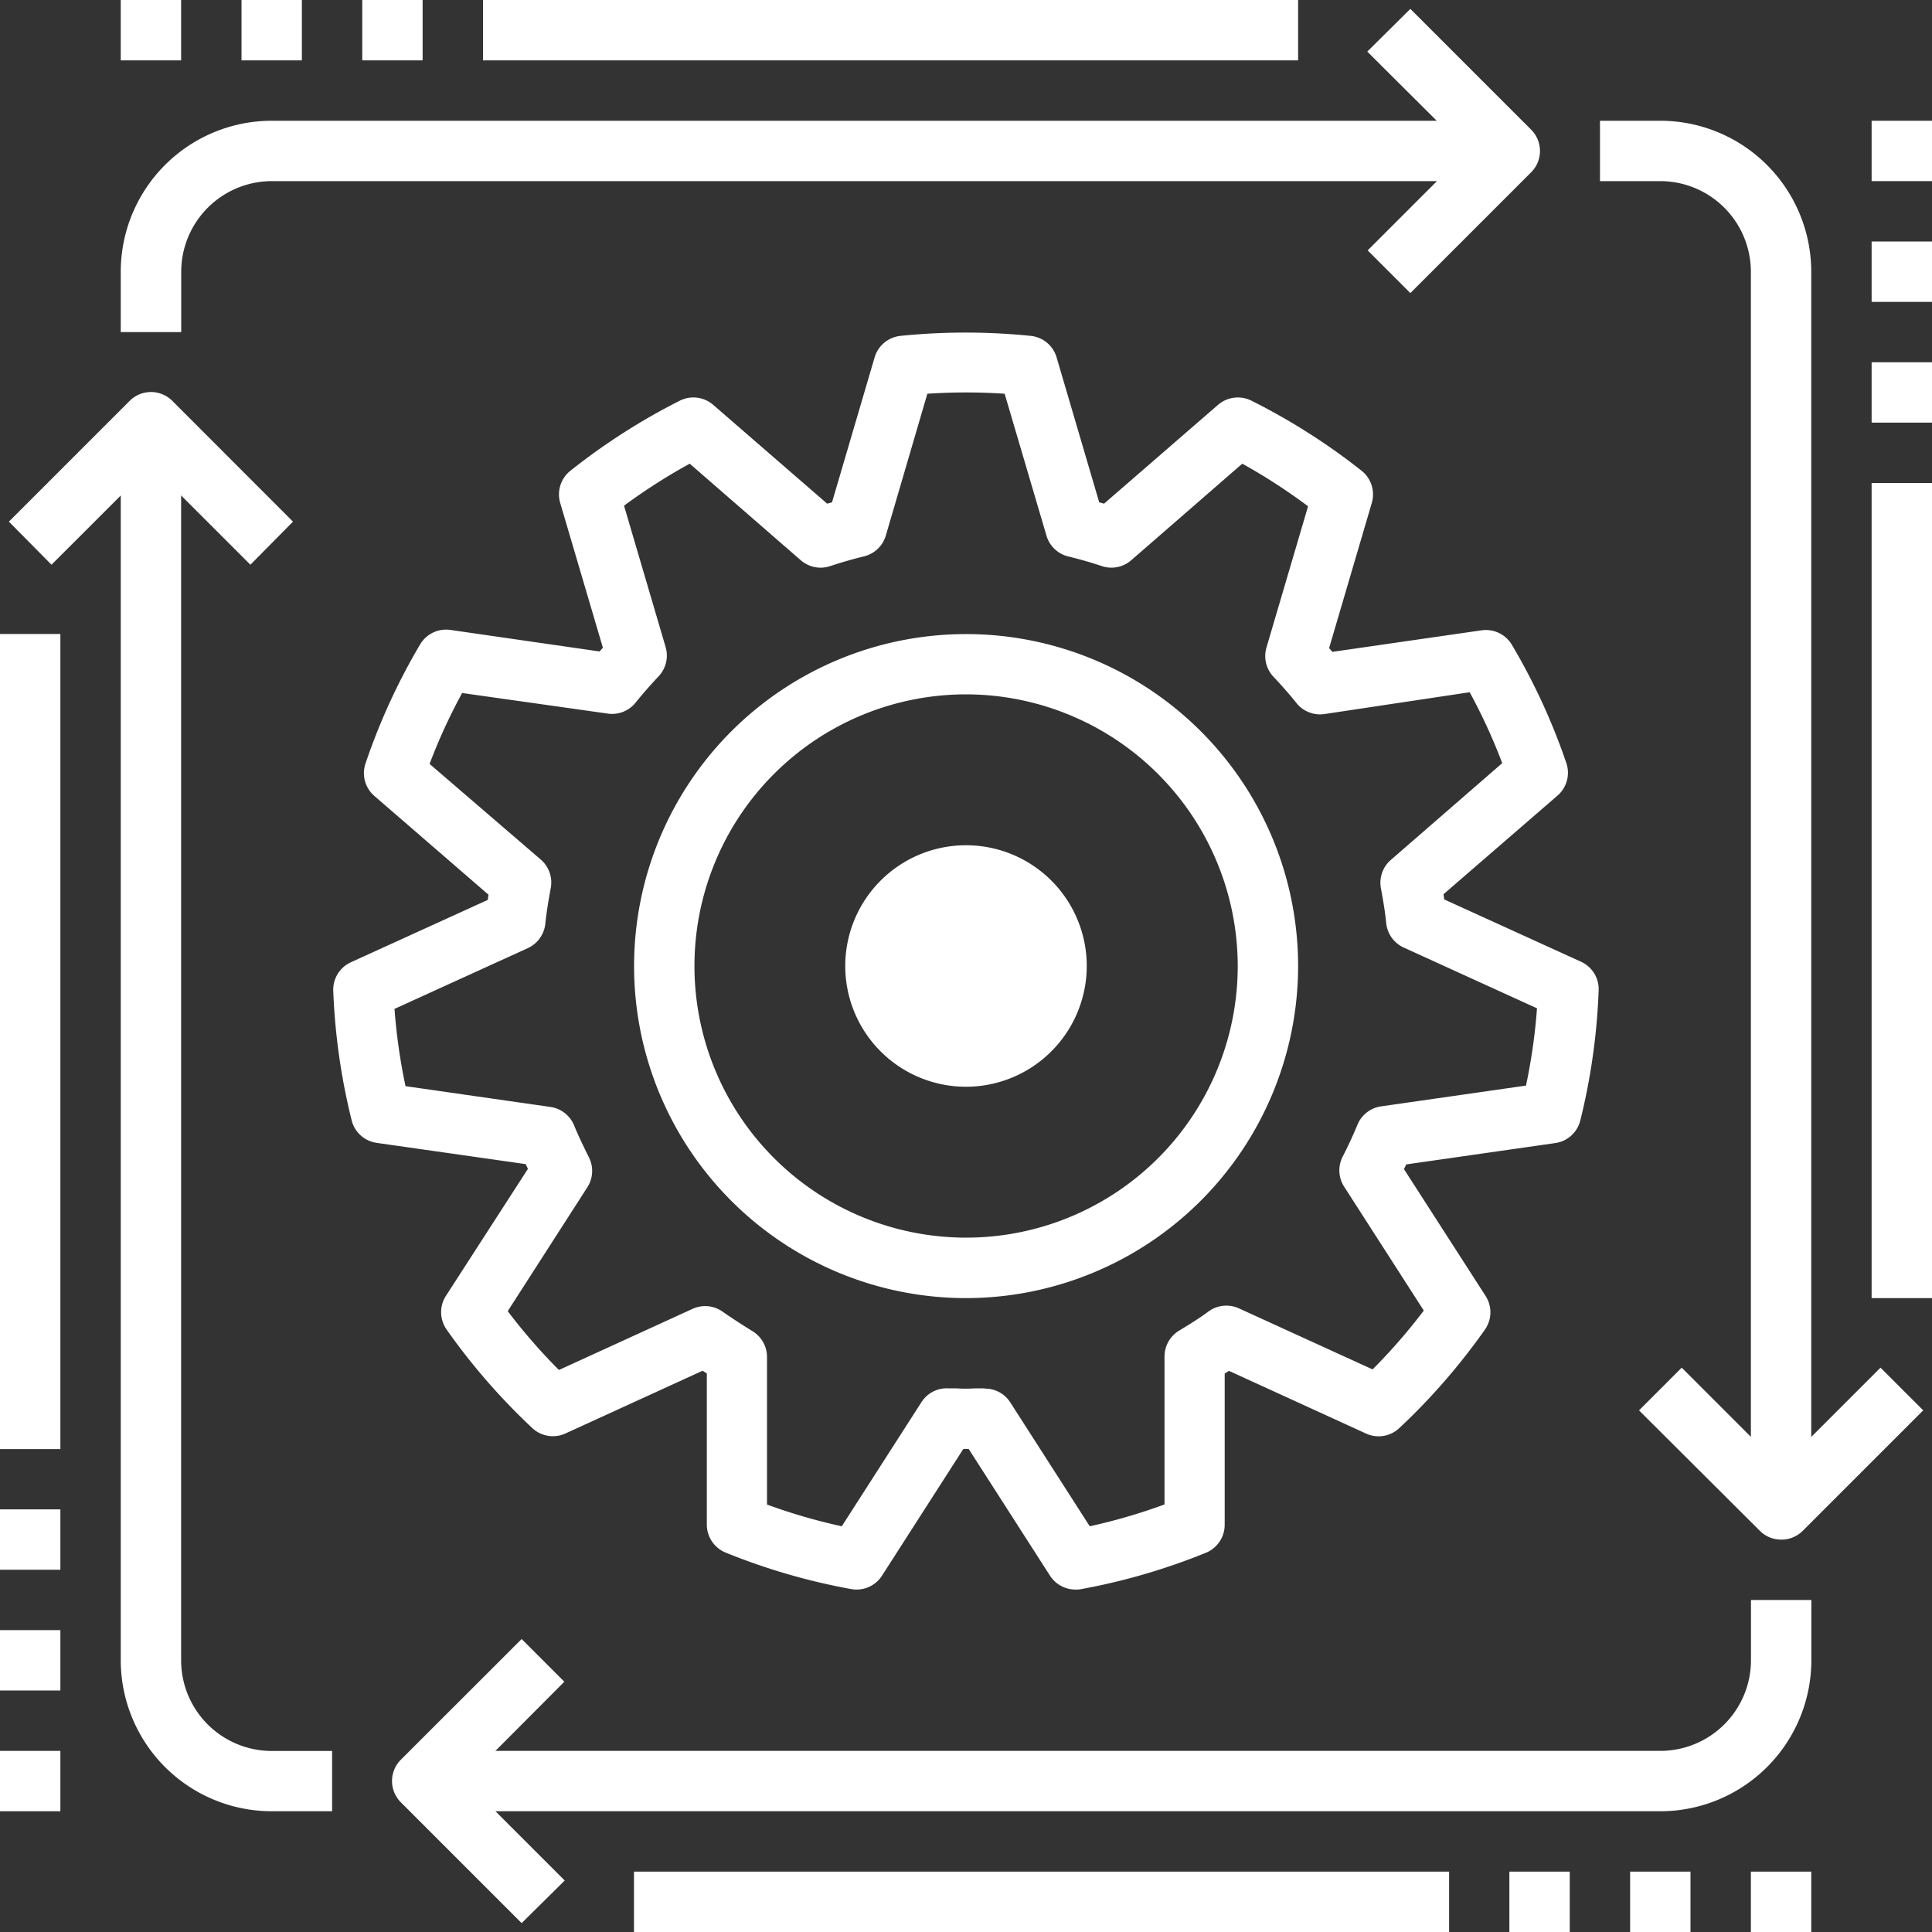 <svg id="Layer_1" data-name="Layer 1" xmlns="http://www.w3.org/2000/svg" viewBox="0 0 200 200"><rect x="0" y="0" width="200" height="200" fill="#333333" stroke="none"/><defs><style>.cls-1{fill:#fff;}</style></defs><title>web_elements</title><path class="cls-1" d="M187.5,156.25h-6.25V28.13a9.39,9.39,0,0,0-9.37-9.38h-6.25V12.5h6.25A15.64,15.64,0,0,1,187.5,28.13V156.25Z"/><path class="cls-1" d="M171.88,187.5H43.75v-6.25H171.88a9.39,9.39,0,0,0,9.38-9.37v-6.25h6.25v6.25A15.64,15.64,0,0,1,171.88,187.5Z"/><path class="cls-1" d="M34.38,187.5H28.13A15.64,15.64,0,0,1,12.5,171.88V43.75h6.25V171.88a9.39,9.39,0,0,0,9.38,9.38h6.25v6.25Z"/><path class="cls-1" d="M18.75,34.38H12.5V28.13A15.64,15.64,0,0,1,28.13,12.5H156.25v6.25H28.13a9.39,9.39,0,0,0-9.37,9.38v6.25Z"/><path class="cls-1" d="M146,30.34l-4.42-4.42,10.29-10.29L141.54,5.34,146,0.92l12.5,12.5a3.12,3.12,0,0,1,0,4.42Z"/><path class="cls-1" d="M54,199.08l-12.5-12.5a3.12,3.12,0,0,1,0-4.42L54,169.67l4.42,4.42L48.17,184.38l10.29,10.29Z"/><path class="cls-1" d="M184.38,159.38a3.11,3.11,0,0,1-2.21-.92L169.67,146l4.42-4.42,10.29,10.29,10.29-10.29,4.42,4.42-12.5,12.5A3.11,3.11,0,0,1,184.38,159.38Z"/><path class="cls-1" d="M25.92,58.46L15.63,48.17,5.33,58.46,0.92,54l12.5-12.5a3.12,3.12,0,0,1,4.42,0L30.33,54Z"/><rect class="cls-1" x="193.75" y="50" width="6.25" height="84.38"/><rect class="cls-1" y="65.63" width="6.25" height="84.38"/><rect class="cls-1" x="65.63" y="193.75" width="84.38" height="6.25"/><rect class="cls-1" x="50" width="84.38" height="6.25"/><rect class="cls-1" x="181.25" y="193.75" width="6.25" height="6.25"/><rect class="cls-1" x="168.75" y="193.75" width="6.25" height="6.25"/><rect class="cls-1" x="156.25" y="193.75" width="6.25" height="6.25"/><rect class="cls-1" x="37.5" width="6.25" height="6.25"/><rect class="cls-1" x="25" width="6.25" height="6.25"/><rect class="cls-1" x="12.5" width="6.25" height="6.25"/><rect class="cls-1" y="181.25" width="6.25" height="6.25"/><rect class="cls-1" y="168.75" width="6.25" height="6.25"/><rect class="cls-1" y="156.25" width="6.25" height="6.25"/><rect class="cls-1" x="193.75" y="37.5" width="6.25" height="6.25"/><rect class="cls-1" x="193.75" y="25" width="6.25" height="6.25"/><rect class="cls-1" x="193.75" y="12.5" width="6.25" height="6.25"/><path class="cls-1" d="M111.33,164.55a3.13,3.13,0,0,1-2.63-1.43L100.28,150H99.72L91.3,163.12a3.13,3.13,0,0,1-3.19,1.38,65.57,65.57,0,0,1-13-3.78,3.13,3.13,0,0,1-1.94-2.89V142.18l-0.44-.28-14.19,6.49a3.12,3.12,0,0,1-3.44-.56,66,66,0,0,1-8.87-10.2,3.12,3.12,0,0,1-.07-3.48L54.65,121l-0.23-.49L39,118.31A3.12,3.12,0,0,1,36.41,116a65.81,65.81,0,0,1-1.91-13.39,3.12,3.12,0,0,1,1.83-3l14.16-6.45,0.08-.54L38.77,82.41A3.12,3.12,0,0,1,37.85,79a65.17,65.17,0,0,1,5.64-12.29,3.13,3.13,0,0,1,3.14-1.5l15.44,2.23,0.34-.39L58,52.09a3.13,3.13,0,0,1,1-3.32,66,66,0,0,1,11.37-7.29,3.13,3.13,0,0,1,3.46.43l11.8,10.23,0.5-.14,4.41-15a3.12,3.12,0,0,1,2.68-2.23,66.7,66.7,0,0,1,13.48,0,3.12,3.12,0,0,1,2.68,2.23l4.41,15,0.5,0.14,11.8-10.23a3.14,3.14,0,0,1,3.46-.43A66,66,0,0,1,141,48.77a3.13,3.13,0,0,1,1,3.32l-4.41,15,0.34,0.39,15.44-2.23a3.14,3.14,0,0,1,3.14,1.5A65.17,65.17,0,0,1,162.15,79a3.12,3.12,0,0,1-.92,3.36l-11.8,10.21,0.08,0.54,14.16,6.45a3.12,3.12,0,0,1,1.82,3A65.81,65.81,0,0,1,163.59,116a3.12,3.12,0,0,1-2.59,2.33l-15.43,2.21-0.23.49,8.45,13.13a3.12,3.12,0,0,1-.07,3.48,66,66,0,0,1-8.87,10.2,3.12,3.12,0,0,1-3.44.56l-14.19-6.49-0.44.28v15.66a3.13,3.13,0,0,1-1.94,2.89,65.57,65.57,0,0,1-13,3.78A3.19,3.19,0,0,1,111.33,164.55Zm-9.4-20.8a3.08,3.08,0,0,1,2.63,1.39L112.81,158a59.08,59.08,0,0,0,7.74-2.26V140.43a3.13,3.13,0,0,1,1.54-2.7c1-.61,2.07-1.26,3.06-2a3.13,3.13,0,0,1,3.1-.29l13.84,6.32a59.72,59.72,0,0,0,5.3-6.09l-8.24-12.82a3.12,3.12,0,0,1-.16-3.11c0.55-1.08,1.07-2.18,1.53-3.3a3.13,3.13,0,0,1,2.45-1.91l15-2.15a59.63,59.63,0,0,0,1.14-8l-13.8-6.29a3.13,3.13,0,0,1-1.81-2.53c-0.12-1.23-.33-2.42-0.55-3.62A3.12,3.12,0,0,1,144,89l11.51-10a58.88,58.88,0,0,0-3.37-7.34L137.1,73.92a3.13,3.13,0,0,1-2.89-1.14c-0.76-.95-1.56-1.85-2.39-2.73a3.13,3.13,0,0,1-.72-3l4.31-14.64A60.06,60.06,0,0,0,128.6,48L117.1,58a3.13,3.13,0,0,1-3.05.6c-1.14-.39-2.3-0.71-3.48-1a3.12,3.12,0,0,1-2.24-2.15L104,40.76a60,60,0,0,0-8,0l-4.3,14.68a3.12,3.12,0,0,1-2.24,2.15c-1.18.29-2.34,0.62-3.48,1A3.13,3.13,0,0,1,82.9,58L71.4,48a60.07,60.07,0,0,0-6.8,4.35L68.91,67a3.13,3.13,0,0,1-.72,3c-0.83.88-1.63,1.79-2.39,2.73a3.11,3.11,0,0,1-2.89,1.14L47.84,71.74a58.9,58.9,0,0,0-3.37,7.34L56,89A3.12,3.12,0,0,1,57,92c-0.22,1.19-.42,2.39-0.55,3.62a3.13,3.13,0,0,1-1.81,2.53l-13.8,6.29a59.63,59.63,0,0,0,1.14,8l15,2.15a3.13,3.13,0,0,1,2.45,1.91c0.46,1.13,1,2.22,1.53,3.3a3.12,3.12,0,0,1-.16,3.11l-8.24,12.82a59.72,59.72,0,0,0,5.3,6.09l13.84-6.33a3.13,3.13,0,0,1,3.1.29c1,0.7,2,1.34,3.06,2a3.12,3.12,0,0,1,1.54,2.7v15.27a59,59,0,0,0,7.74,2.25l8.25-12.85a3.1,3.1,0,0,1,2.76-1.43l0.81,0a14.31,14.31,0,0,0,2,0h0.94Z"/><path class="cls-1" d="M100,134.38A34.37,34.37,0,1,1,134.38,100,34.41,34.41,0,0,1,100,134.38Zm0-62.5A28.12,28.12,0,1,0,128.13,100,28.16,28.16,0,0,0,100,71.88Z"/><circle class="cls-1" cx="100" cy="100" r="6.25"/><path class="cls-1" d="M100,109.38a9.38,9.38,0,1,1,9.38-9.37A9.39,9.39,0,0,1,100,109.38Zm0-12.5a3.13,3.13,0,1,0,3.13,3.13A3.13,3.13,0,0,0,100,96.88Z"/><path class="cls-1" d="M100,112.5A12.5,12.5,0,1,1,112.5,100,12.51,12.51,0,0,1,100,112.5Zm0-18.75a6.25,6.25,0,1,0,6.25,6.25A6.26,6.26,0,0,0,100,93.75Z"/></svg>